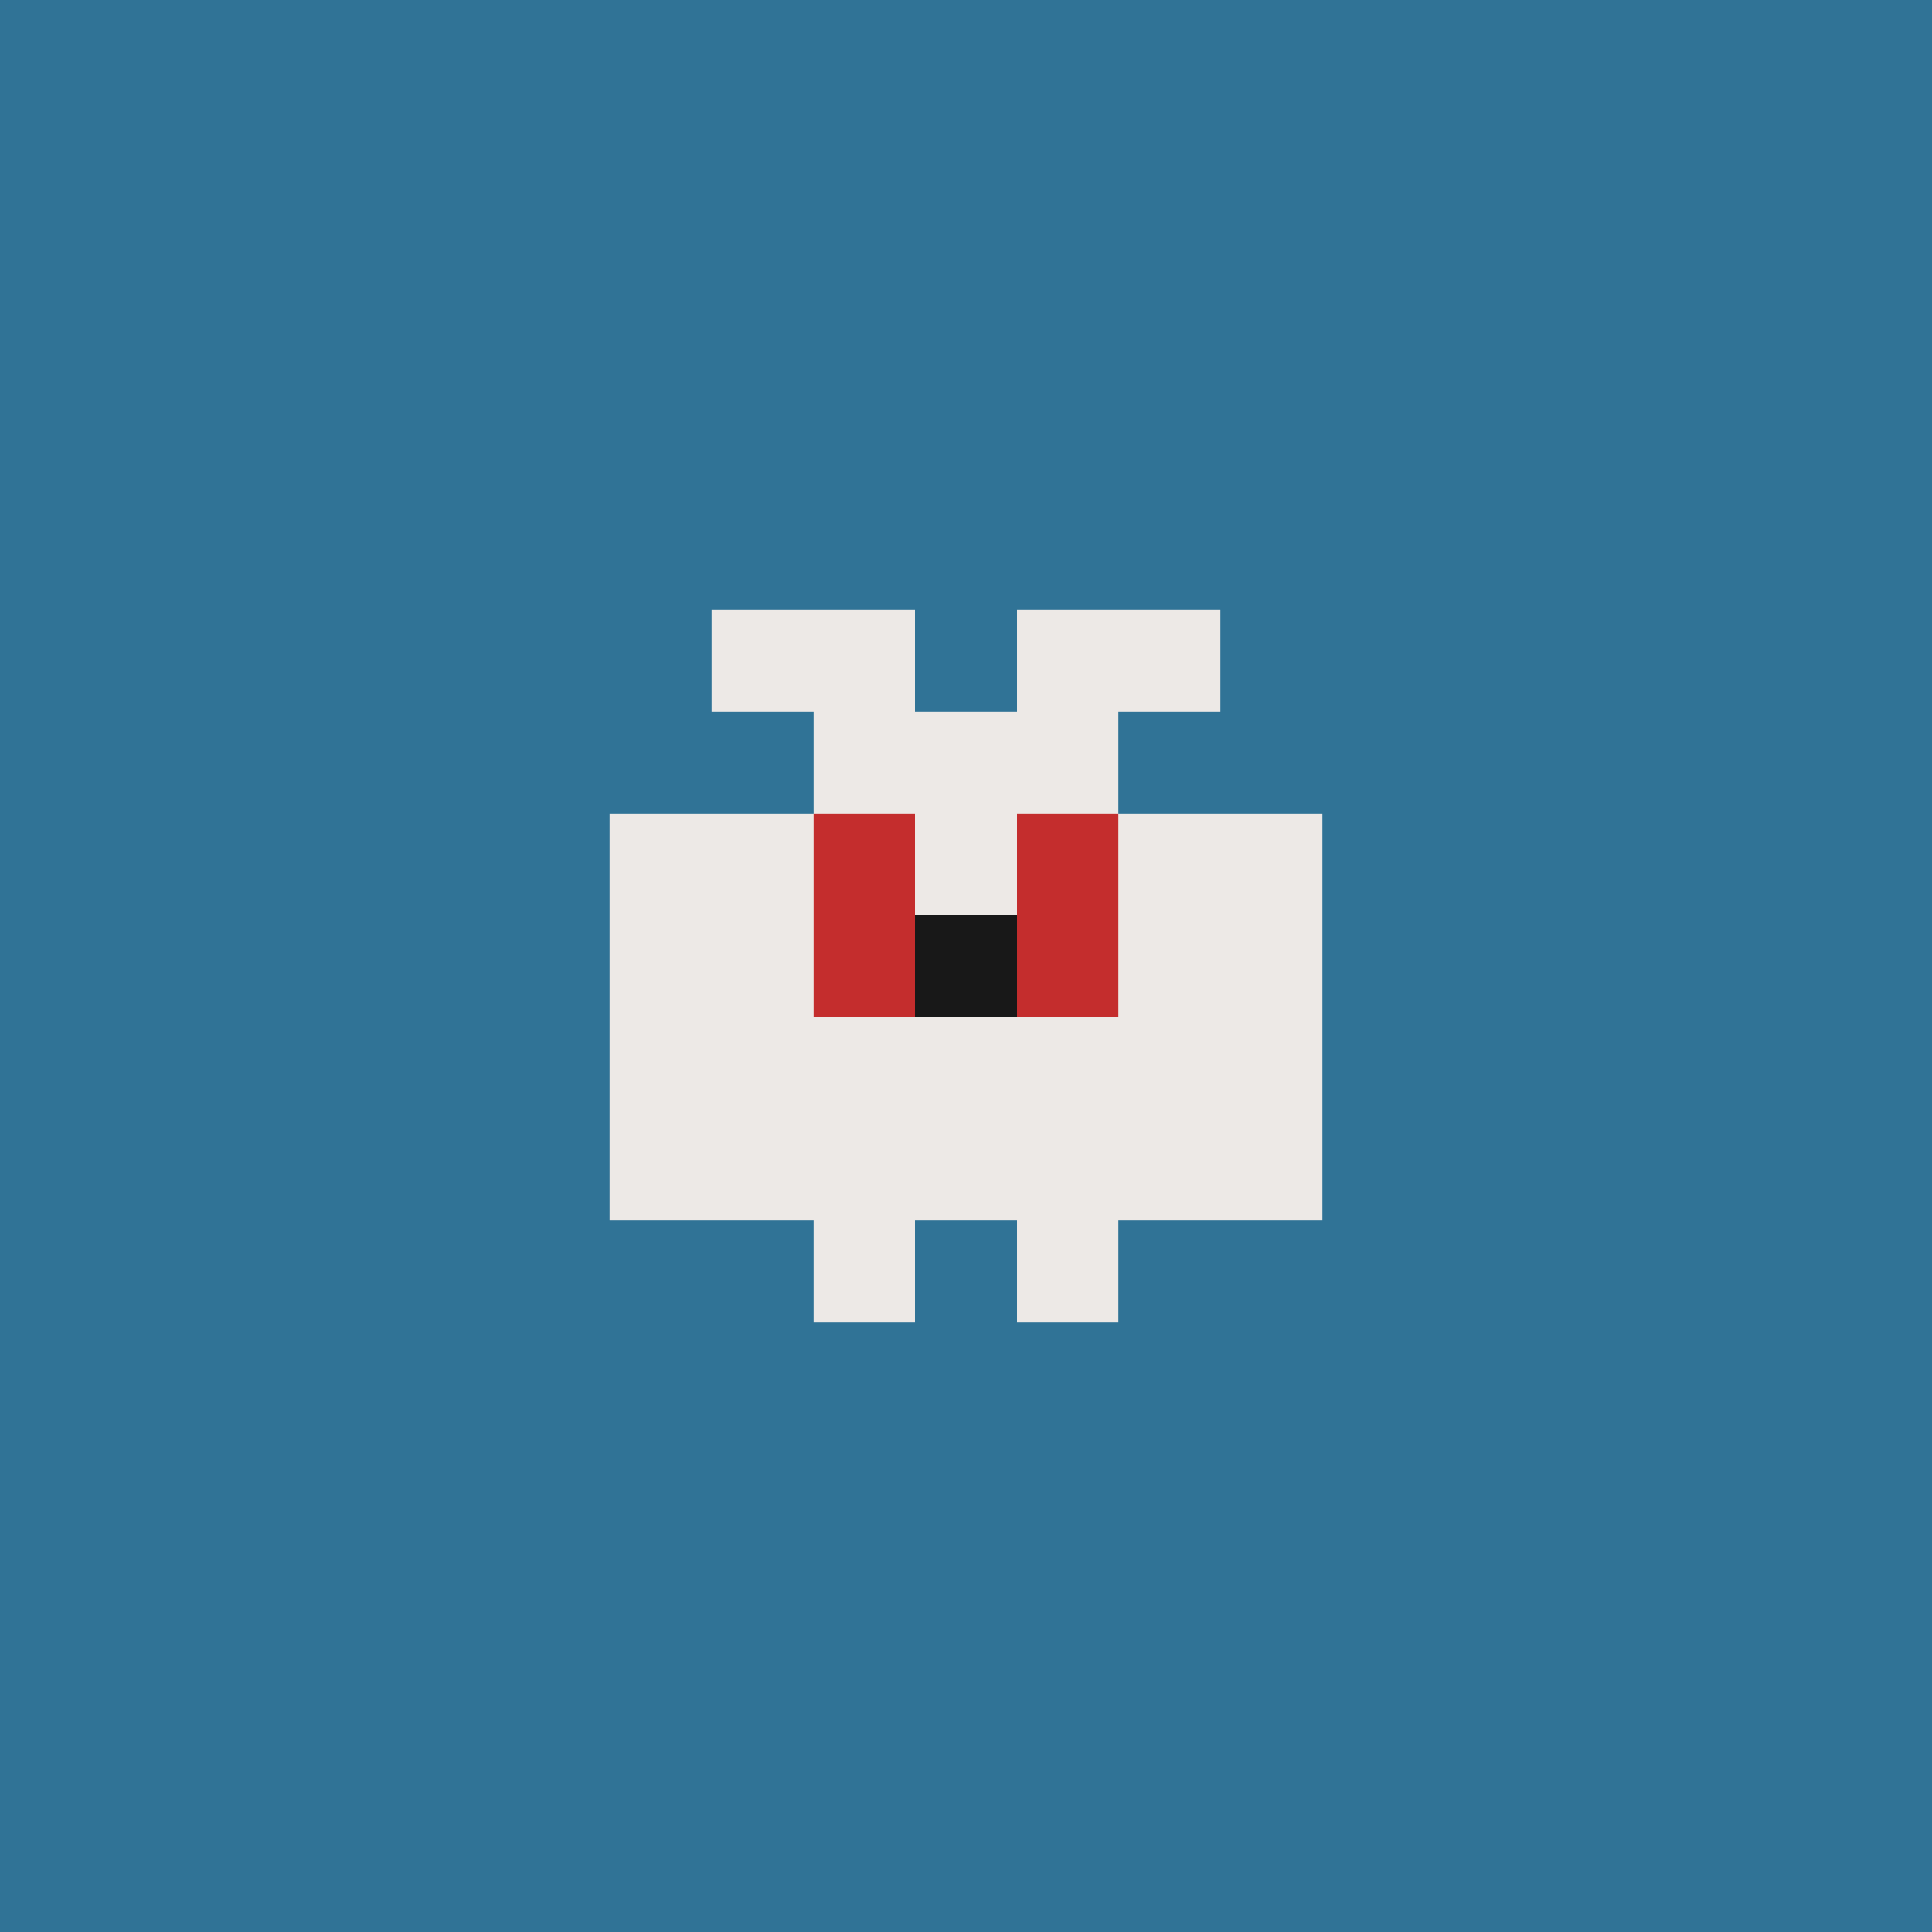 <svg xmlns="http://www.w3.org/2000/svg" shape-rendering="crispEdges" viewBox="0 0 19 19"><g id="Background"><rect x="0" y="0" width="19" height="19" fill="#307396" /></g><g id="Body"><rect x="7" y="8" width="1" height="1" fill="#ede9e6" /><rect x="7" y="9" width="1" height="1" fill="#ede9e6" /><rect x="7" y="10" width="1" height="1" fill="#ede9e6" /><rect x="7" y="11" width="1" height="1" fill="#ede9e6" /><rect x="8" y="7" width="1" height="1" fill="#ede9e6" /><rect x="8" y="8" width="1" height="1" fill="#ede9e6" /><rect x="8" y="9" width="1" height="1" fill="#ede9e6" /><rect x="8" y="10" width="1" height="1" fill="#ede9e6" /><rect x="8" y="11" width="1" height="1" fill="#ede9e6" /><rect x="9" y="7" width="1" height="1" fill="#ede9e6" /><rect x="9" y="8" width="1" height="1" fill="#ede9e6" /><rect x="9" y="9" width="1" height="1" fill="#ede9e6" /><rect x="9" y="10" width="1" height="1" fill="#ede9e6" /><rect x="9" y="11" width="1" height="1" fill="#ede9e6" /><rect x="10" y="7" width="1" height="1" fill="#ede9e6" /><rect x="10" y="8" width="1" height="1" fill="#ede9e6" /><rect x="10" y="9" width="1" height="1" fill="#ede9e6" /><rect x="10" y="10" width="1" height="1" fill="#ede9e6" /><rect x="10" y="11" width="1" height="1" fill="#ede9e6" /><rect x="11" y="8" width="1" height="1" fill="#ede9e6" /><rect x="11" y="9" width="1" height="1" fill="#ede9e6" /><rect x="11" y="10" width="1" height="1" fill="#ede9e6" /><rect x="11" y="11" width="1" height="1" fill="#ede9e6" /></g><g id="Legs"><rect x="8" y="12" width="1" height="1" fill="#ede9e6" /><rect x="10" y="12" width="1" height="1" fill="#ede9e6" /></g><g id="Arms"><rect x="6" y="8" width="1" height="1" fill="#ede9e6" /><rect x="6" y="9" width="1" height="1" fill="#ede9e6" /><rect x="6" y="10" width="1" height="1" fill="#ede9e6" /><rect x="6" y="11" width="1" height="1" fill="#ede9e6" /><rect x="12" y="8" width="1" height="1" fill="#ede9e6" /><rect x="12" y="9" width="1" height="1" fill="#ede9e6" /><rect x="12" y="10" width="1" height="1" fill="#ede9e6" /><rect x="12" y="11" width="1" height="1" fill="#ede9e6" /></g><g id="Hair"><rect x="7" y="6" width="1" height="1" fill="#ede9e6" /><rect x="8" y="6" width="1" height="1" fill="#ede9e6" /><rect x="10" y="6" width="1" height="1" fill="#ede9e6" /><rect x="11" y="6" width="1" height="1" fill="#ede9e6" /></g><g id="Eyeball"><rect x="8" y="8" width="1" height="1" fill="#c42d2d" /><rect x="8" y="9" width="1" height="1" fill="#c42d2d" /><rect x="9" y="9" width="1" height="1" fill="#c42d2d" /><rect x="10" y="8" width="1" height="1" fill="#c42d2d" /><rect x="10" y="9" width="1" height="1" fill="#c42d2d" /></g><g id="Iris"><rect x="9" y="9" width="1" height="1" fill="#181818" /></g></svg>